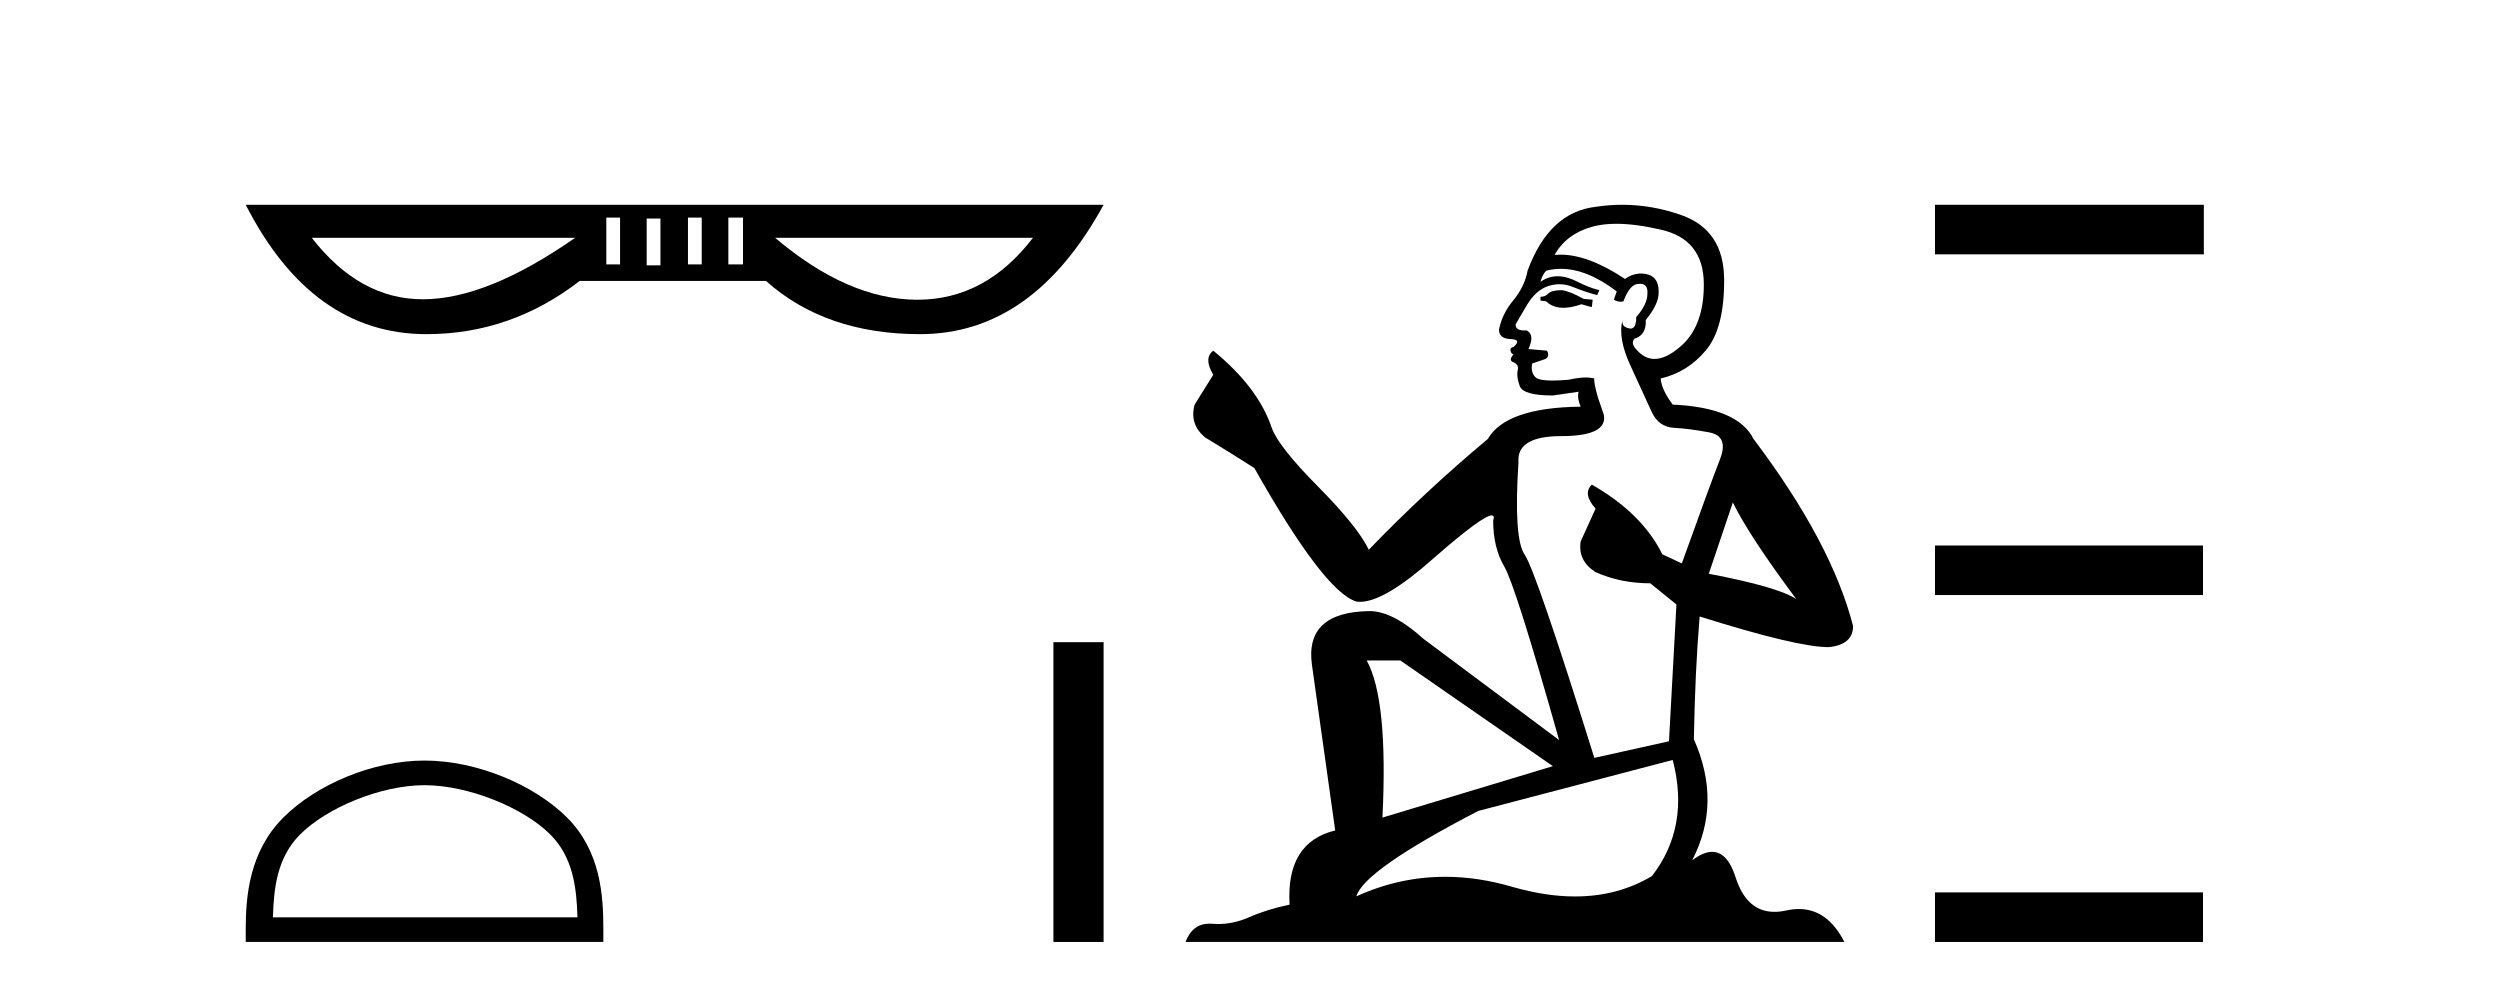 <?xml version='1.0' encoding='UTF-8' standalone='yes'?><svg xmlns='http://www.w3.org/2000/svg' xmlns:xlink='http://www.w3.org/1999/xlink' width='103.0' height='41.0' ><path d='M 25.547 8.966 L 25.547 10.894 L 24.98 10.894 L 24.98 8.966 ZM 28.911 8.966 L 28.911 10.894 L 28.344 10.894 L 28.344 8.966 ZM 30.612 8.966 L 30.612 10.894 L 30.008 10.894 L 30.008 8.966 ZM 27.21 9.004 L 27.21 10.932 L 26.643 10.932 L 26.643 9.004 ZM 23.695 9.798 Q 20.066 12.33 17.42 12.33 Q 14.811 12.33 12.846 9.798 ZM 42.557 9.798 Q 40.606 12.349 37.798 12.349 Q 37.777 12.349 37.757 12.349 Q 34.922 12.33 31.935 9.798 ZM 10.124 8.437 Q 12.846 13.767 17.571 13.767 Q 21.049 13.767 23.884 11.574 L 31.557 11.574 Q 34.014 13.767 37.908 13.767 Q 42.557 13.767 45.468 8.437 Z' style='fill:#000000;stroke:none' /><path d='M 17.491 32.35 C 19.304 32.35 21.572 33.281 22.67 34.378 C 23.63 35.339 23.755 36.612 23.791 37.795 L 11.245 37.795 C 11.28 36.612 11.406 35.339 12.366 34.378 C 13.464 33.281 15.679 32.35 17.491 32.35 ZM 17.491 31.335 C 15.341 31.335 13.028 32.329 11.672 33.684 C 10.282 35.075 10.124 36.906 10.124 38.275 L 10.124 38.809 L 24.858 38.809 L 24.858 38.275 C 24.858 36.906 24.754 35.075 23.364 33.684 C 22.008 32.329 19.641 31.335 17.491 31.335 Z' style='fill:#000000;stroke:none' /><path d='M 43.401 26.458 L 43.401 38.809 L 45.468 38.809 L 45.468 26.458 Z' style='fill:#000000;stroke:none' /><path d='M 64.354 11.955 Q 63.927 11.955 63.791 12.091 Q 63.671 12.228 63.466 12.228 L 63.466 12.382 L 63.705 12.416 Q 63.97 12.681 64.41 12.681 Q 64.736 12.681 65.157 12.535 L 65.584 12.655 L 65.618 12.348 L 65.243 12.313 Q 64.696 12.006 64.354 11.955 ZM 66.592 9.22 Q 67.38 9.22 68.42 9.46 Q 70.18 9.853 70.197 11.681 Q 70.214 13.492 69.172 14.329 Q 68.621 14.788 68.168 14.788 Q 67.779 14.788 67.463 14.449 Q 67.156 14.141 67.344 13.953 Q 67.839 13.8 67.805 13.185 Q 68.335 12.535 68.335 12.074 Q 68.368 11.27 67.596 11.27 Q 67.565 11.27 67.532 11.271 Q 67.19 11.305 66.951 11.493 Q 65.44 10.491 64.29 10.491 Q 64.166 10.491 64.047 10.503 L 64.047 10.503 Q 64.542 9.631 65.601 9.341 Q 66.033 9.22 66.592 9.22 ZM 71.393 20.701 Q 72.059 22.068 74.006 24.682 Q 73.272 24.186 70.402 23.639 L 71.393 20.701 ZM 64.309 11.076 Q 65.387 11.076 66.609 12.006 L 66.49 12.348 Q 66.633 12.431 66.768 12.431 Q 66.826 12.431 66.883 12.416 Q 67.156 11.698 67.498 11.698 Q 67.539 11.693 67.575 11.693 Q 67.904 11.693 67.873 12.108 Q 67.873 12.535 67.412 13.065 Q 67.412 13.538 67.182 13.538 Q 67.146 13.538 67.105 13.526 Q 66.797 13.458 66.848 13.185 L 66.848 13.185 Q 66.643 13.953 67.207 15.132 Q 67.754 16.328 68.044 16.96 Q 68.335 17.592 68.967 17.626 Q 69.599 17.66 70.419 17.814 Q 71.239 17.968 70.863 18.925 Q 70.487 19.881 69.291 23.212 L 68.488 22.837 Q 67.651 21.145 65.584 19.967 L 65.584 19.967 Q 65.191 20.342 65.738 20.957 L 65.123 22.307 Q 65.003 23.11 65.738 23.571 Q 66.763 24.032 67.993 24.032 L 69.069 24.904 L 68.762 30.541 L 65.687 31.224 Q 63.278 23.52 62.817 22.854 Q 62.356 22.187 62.561 19.044 Q 62.475 17.968 64.32 17.968 Q 66.233 17.968 66.08 17.097 L 65.841 16.396 Q 65.653 15.747 65.687 15.593 Q 65.536 15.552 65.337 15.552 Q 65.038 15.552 64.628 15.645 Q 64.24 15.679 63.96 15.679 Q 63.398 15.679 63.261 15.542 Q 63.056 15.337 63.124 14.978 L 63.671 14.79 Q 63.859 14.688 63.739 14.449 L 62.971 14.38 Q 63.244 13.8 62.902 13.612 Q 62.851 13.615 62.805 13.615 Q 62.441 13.615 62.441 13.373 Q 62.561 13.15 62.919 12.553 Q 63.278 11.955 63.791 11.784 Q 64.021 11.71 64.248 11.71 Q 64.543 11.71 64.833 11.835 Q 65.345 12.04 65.806 12.16 L 65.892 11.955 Q 65.465 11.852 65.003 11.613 Q 64.559 11.382 64.175 11.382 Q 63.791 11.382 63.466 11.613 Q 63.551 11.305 63.705 11.152 Q 64.001 11.076 64.309 11.076 ZM 57.692 27.21 L 63.978 31.566 L 56.957 33.684 Q 57.196 28.816 56.308 27.21 ZM 68.916 31.31 Q 69.633 34.06 68.061 36.093 Q 66.654 36.934 64.892 36.934 Q 63.681 36.934 62.304 36.537 Q 60.893 36.124 59.541 36.124 Q 57.653 36.124 55.881 36.93 Q 56.189 35.854 60.904 33.411 L 68.916 31.31 ZM 66.837 8.437 Q 66.29 8.437 65.738 8.521 Q 63.825 8.743 62.936 11.152 Q 62.817 11.801 62.356 12.365 Q 61.894 12.911 61.758 13.578 Q 61.758 13.953 62.236 13.97 Q 62.714 13.988 62.356 14.295 Q 62.202 14.329 62.236 14.449 Q 62.253 14.568 62.356 14.603 Q 62.134 14.842 62.356 14.927 Q 62.595 15.03 62.526 15.269 Q 62.475 15.525 62.612 15.901 Q 62.749 16.294 63.978 16.294 L 65.038 16.14 L 65.038 16.14 Q 64.969 16.396 65.123 16.755 Q 62.048 16.789 61.296 18.087 Q 58.717 20.24 56.394 22.649 Q 55.932 21.692 54.292 20.035 Q 52.669 18.395 52.396 17.626 Q 51.832 15.952 49.987 14.449 Q 49.577 14.756 49.987 15.44 L 49.219 16.67 Q 48.997 17.472 49.646 18.019 Q 50.637 18.617 51.679 19.283 Q 54.549 24.374 55.881 24.784 Q 55.955 24.795 56.035 24.795 Q 57.049 24.795 59.076 22.99 Q 61.084 21.235 61.458 21.235 Q 61.59 21.235 61.519 21.453 Q 61.519 22.563 61.98 23.349 Q 62.441 24.135 64.235 30.49 L 58.649 26.322 Q 57.384 25.177 56.428 25.177 Q 53.746 25.211 54.053 27.398 L 55.01 34.214 Q 52.977 34.709 53.131 37.272 Q 52.208 37.46 51.439 37.801 Q 50.819 38.07 50.186 38.07 Q 50.053 38.07 49.919 38.058 Q 49.873 38.055 49.828 38.055 Q 49.132 38.055 48.843 38.809 L 75.988 38.809 Q 75.295 37.452 74.111 37.452 Q 73.864 37.452 73.596 37.511 Q 73.338 37.568 73.107 37.568 Q 71.967 37.568 71.512 36.161 Q 71.175 35.096 70.541 35.096 Q 70.178 35.096 69.718 35.444 Q 70.948 33.069 69.787 30.456 Q 69.838 27.62 70.026 25.399 Q 74.04 26.663 75.339 26.663 Q 76.347 26.561 76.347 25.792 Q 75.458 22.341 72.247 18.087 Q 71.598 16.789 68.916 16.67 Q 68.454 16.055 68.42 15.593 Q 69.531 15.337 70.282 14.432 Q 71.051 13.526 71.034 11.493 Q 71.017 9.478 69.274 8.863 Q 68.068 8.437 66.837 8.437 Z' style='fill:#000000;stroke:none' /><path d='M 79.721 8.437 L 79.721 10.479 L 90.798 10.479 L 90.798 8.437 ZM 79.721 22.475 L 79.721 24.516 L 90.764 24.516 L 90.764 22.475 ZM 79.721 36.767 L 79.721 38.809 L 90.764 38.809 L 90.764 36.767 Z' style='fill:#000000;stroke:none' /></svg>